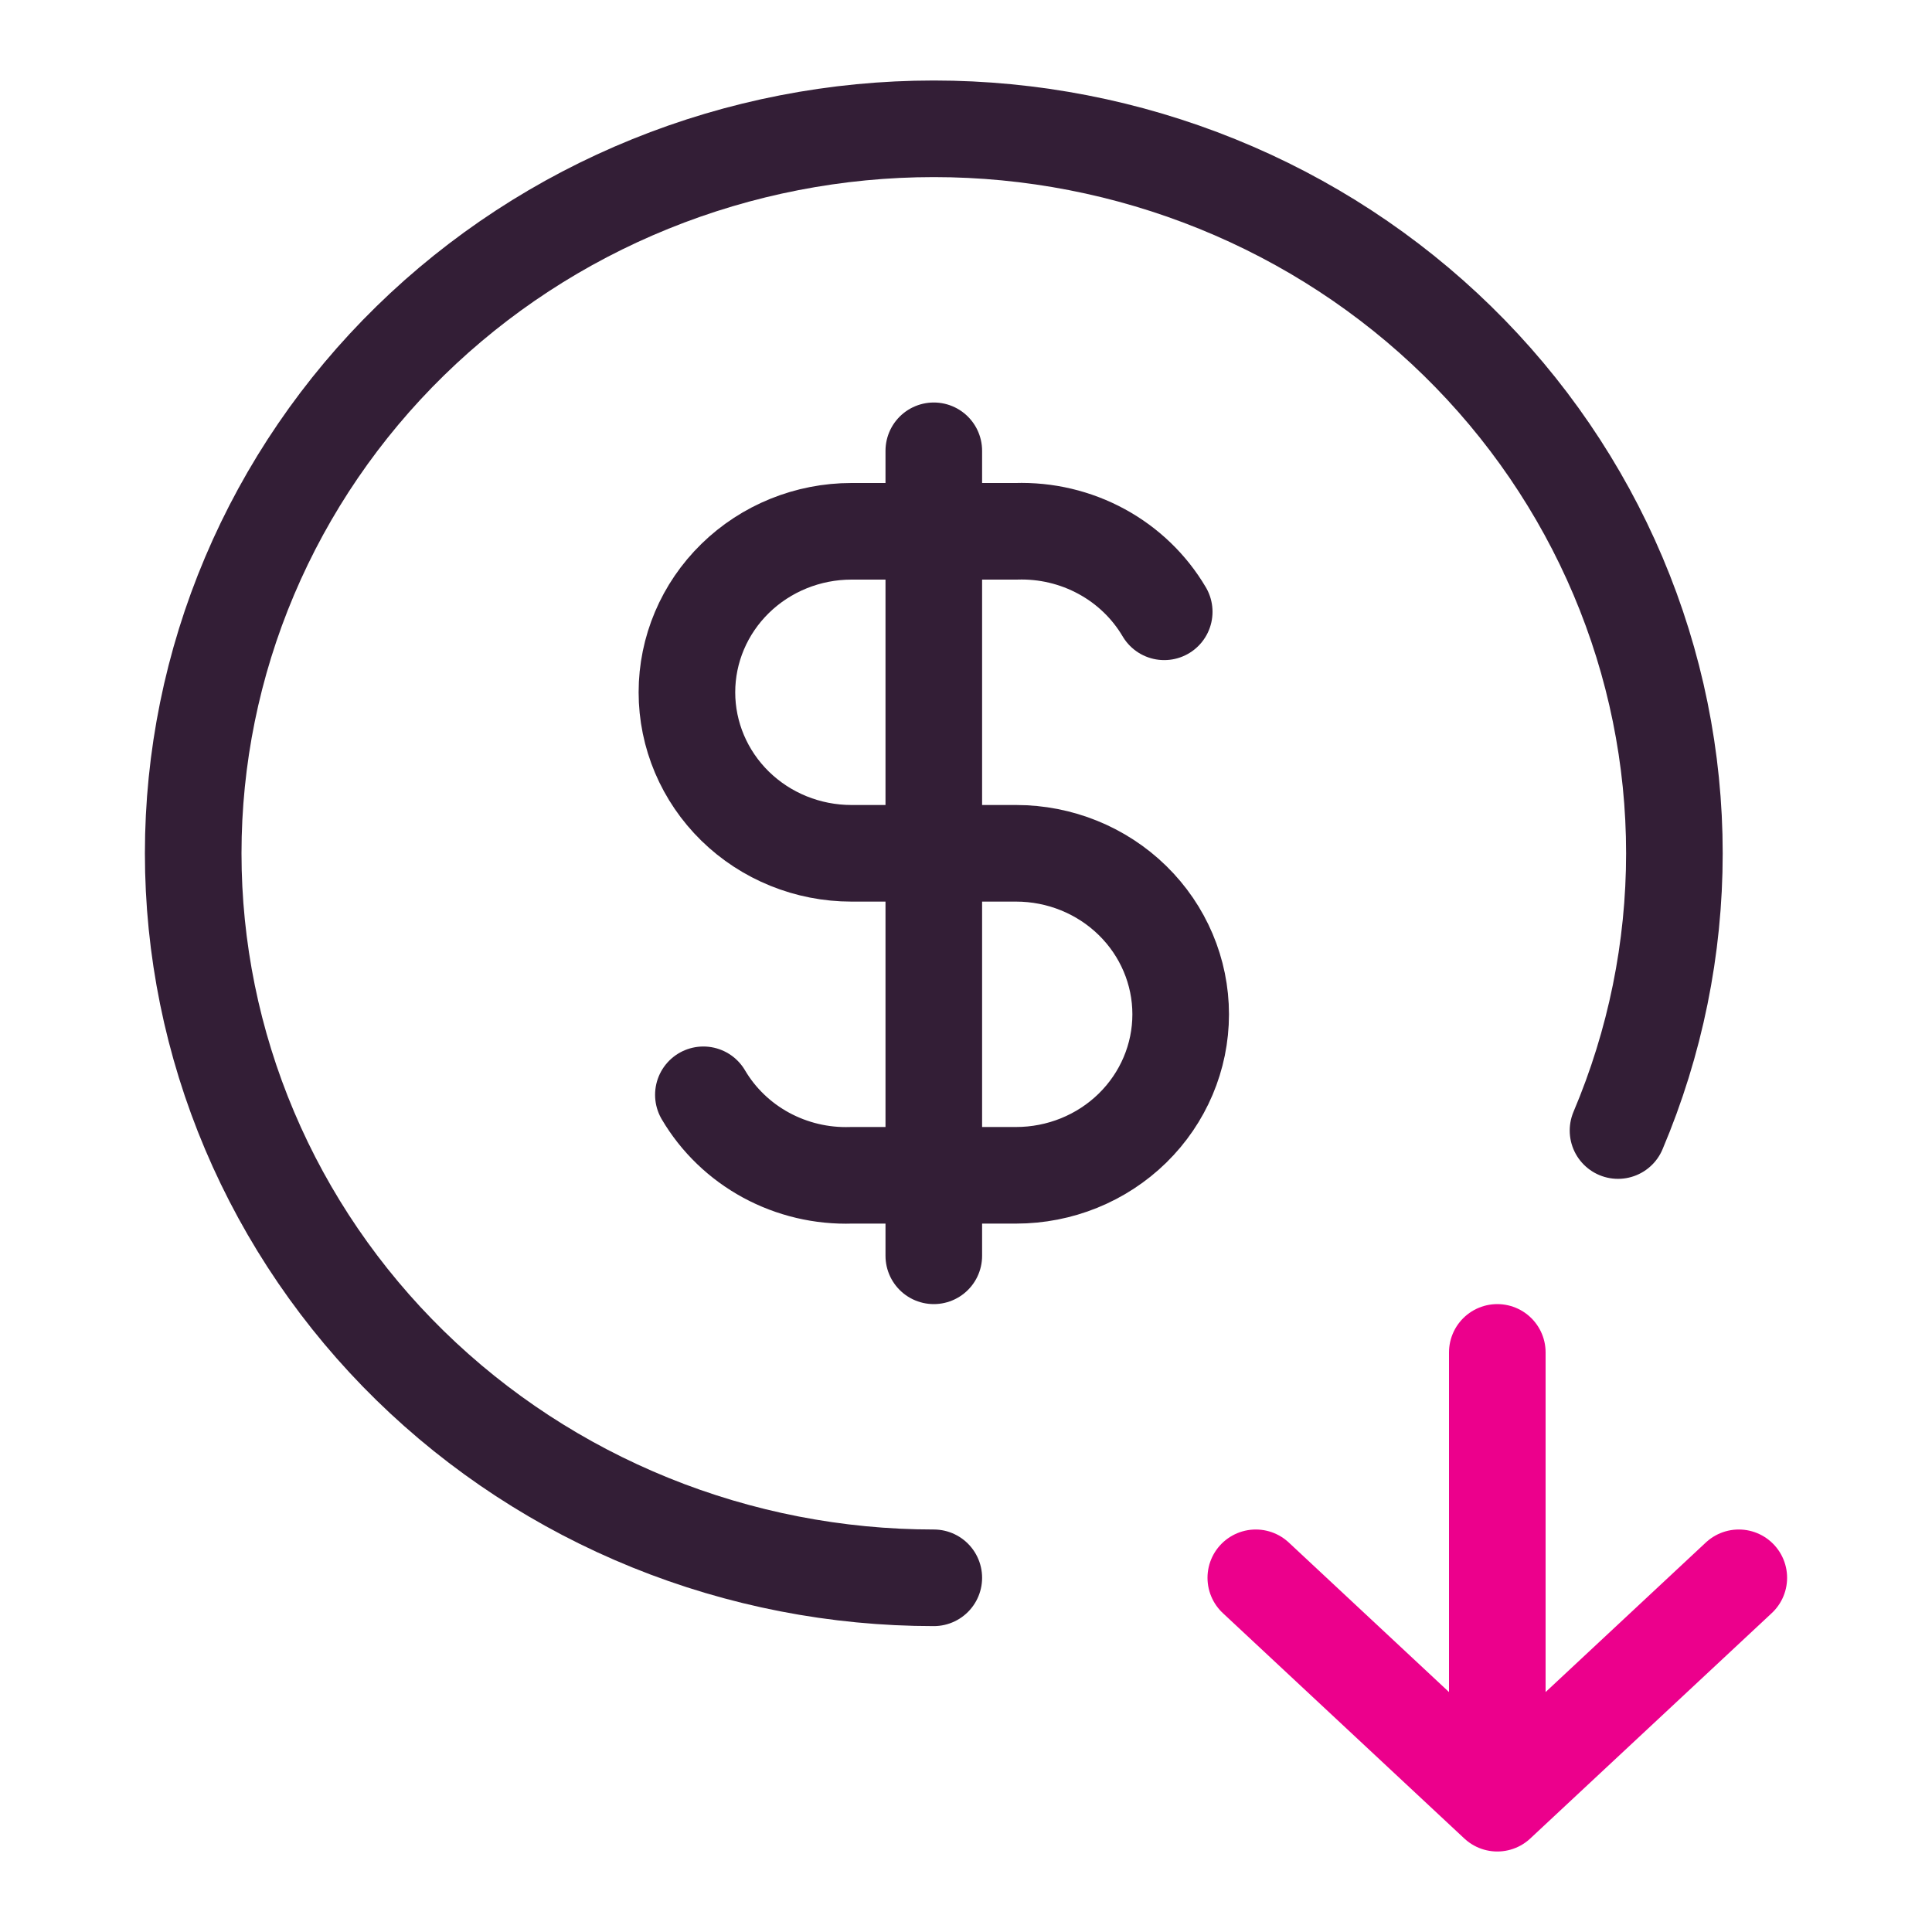 <svg width="60" height="60" viewBox="0 0 60 60" fill="none" xmlns="http://www.w3.org/2000/svg">
<rect width="60" height="60" fill="white"/>
<path d="M29 49C25.98 49 22.989 48.418 20.198 47.287C17.408 46.157 14.872 44.499 12.736 42.41C10.601 40.321 8.907 37.84 7.751 35.11C6.595 32.381 6 29.455 6 26.5C6 23.545 6.595 20.619 7.751 17.89C8.907 15.16 10.601 12.679 12.736 10.59C14.872 8.501 17.408 6.843 20.198 5.713C22.989 4.582 25.98 4 29 4C32.02 4 35.011 4.582 37.802 5.713C40.592 6.843 43.128 8.501 45.264 10.59C47.399 12.679 49.093 15.16 50.249 17.89C51.405 20.619 52 23.545 52 26.5C52 29.455 51.405 32.381 50.249 35.11M36.156 19C35.693 18.215 35.02 17.567 34.21 17.127C33.399 16.686 32.482 16.47 31.556 16.5H26.444C25.089 16.5 23.789 17.027 22.83 17.965C21.872 18.902 21.333 20.174 21.333 21.5C21.333 22.826 21.872 24.098 22.83 25.036C23.789 25.974 25.089 26.5 26.444 26.5H31.556C32.911 26.5 34.211 27.027 35.17 27.965C36.128 28.902 36.667 30.174 36.667 31.5C36.667 32.827 36.128 34.098 35.17 35.036C34.211 35.974 32.911 36.5 31.556 36.5H26.444C25.518 36.531 24.601 36.314 23.79 35.874C22.98 35.434 22.307 34.786 21.844 34M29 14V39" stroke="#331E36" stroke-width="3" stroke-linecap="round" stroke-linejoin="round"/>
<path d="M46.5 42V56M46.5 56L54 49M46.5 56L39 49" stroke="#EC008C" stroke-width="3" stroke-linecap="round" stroke-linejoin="round"/>
</svg>
